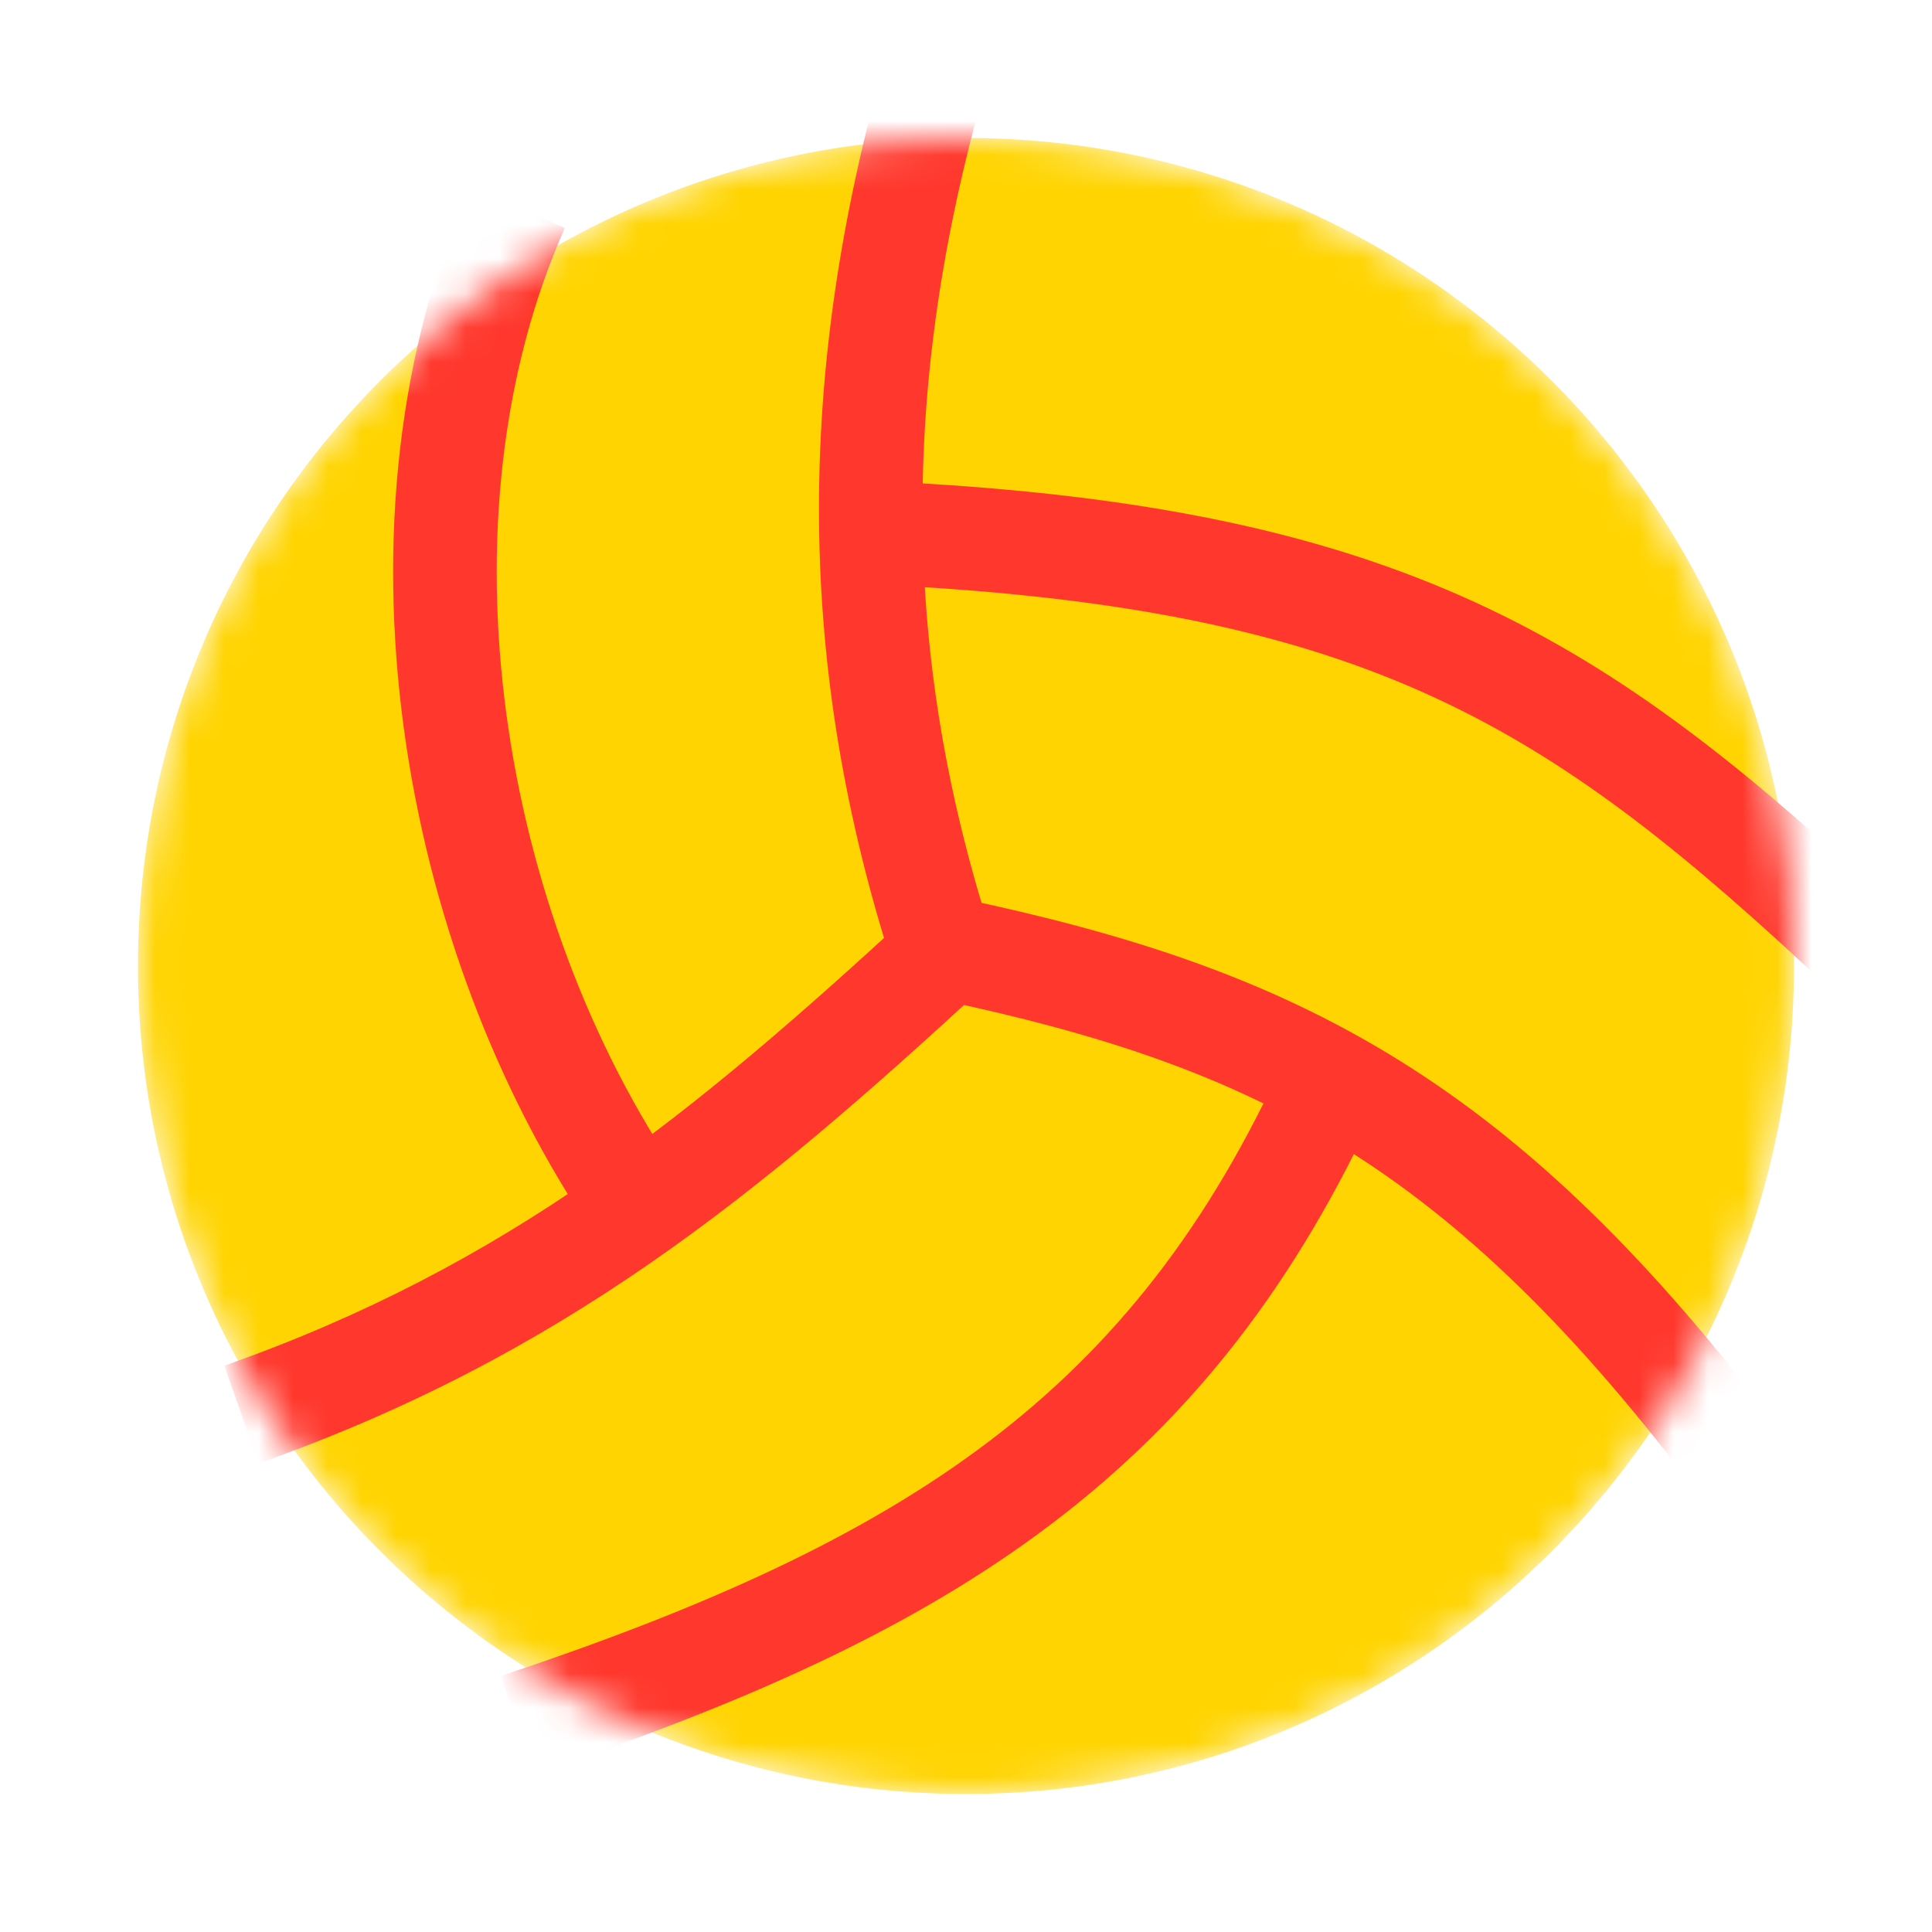 <svg width="56" height="56" viewBox="0 0 56 56" fill="none" xmlns="http://www.w3.org/2000/svg">
    <mask id="mask0_302_3122" style="mask-type:alpha" maskUnits="userSpaceOnUse" x="4" y="4" width="48" height="48">
        <path d="M52 28C52 41.255 41.255 52 28 52C14.745 52 4 41.255 4 28C4 14.745 14.745 4 28 4C41.255 4 52 14.745 52 28Z"
              fill="#FFD500"/>
    </mask>
    <g mask="url(#mask0_302_3122)">
        <path d="M52 28C52 41.255 41.255 52 28 52C14.745 52 4 41.255 4 28C4 14.745 14.745 4 28 4C41.255 4 52 14.745 52 28Z"
              fill="#FFD400"/>
        <path fill-rule="evenodd" clip-rule="evenodd"
              d="M38.959 33.274C35.542 31.154 31.856 29.95 27.191 28.968L27.809 26.032C32.644 27.05 36.708 28.346 40.541 30.726C44.373 33.104 47.878 36.505 51.7 41.6L49.3 43.4C45.621 38.495 42.377 35.396 38.959 33.274Z"
              fill="#FF372C"/>
        <path fill-rule="evenodd" clip-rule="evenodd"
              d="M41.856 20.347C37.962 18.496 33.293 17.397 26.413 16.997L26.587 14.003C33.707 14.416 38.788 15.567 43.144 17.638C47.487 19.703 51.001 22.633 55.026 26.406L52.974 28.594C48.999 24.867 45.763 22.204 41.856 20.347Z"
              fill="#FF372C"/>
        <path fill-rule="evenodd" clip-rule="evenodd"
              d="M6.501 39.586C14.706 36.69 20.023 32.361 26.483 26.398L28.517 28.602C21.977 34.64 16.294 39.31 7.499 42.415L6.501 39.586Z"
              fill="#FF372C"/>
        <path fill-rule="evenodd" clip-rule="evenodd"
              d="M28.671 41.776C32.279 39.039 35.036 35.563 37.255 30.651L39.989 31.886C37.586 37.205 34.532 41.096 30.484 44.166C26.465 47.215 21.536 49.402 15.474 51.423L14.526 48.577C20.464 46.598 25.035 44.535 28.671 41.776Z"
              fill="#FF372C"/>
        <path fill-rule="evenodd" clip-rule="evenodd"
              d="M16.371 6.609C12.62 15.049 14.476 26.499 19.736 34.15L17.264 35.85C11.524 27.501 9.38 14.951 13.629 5.391L16.371 6.609Z"
              fill="#FF372C"/>
        <path fill-rule="evenodd" clip-rule="evenodd"
              d="M28.445 2.901C26.021 11.627 26.192 19.457 28.879 27.526L26.033 28.474C23.148 19.812 22.978 11.373 25.555 2.099L28.445 2.901Z"
              fill="#FF372C"/>
    </g>
</svg>
